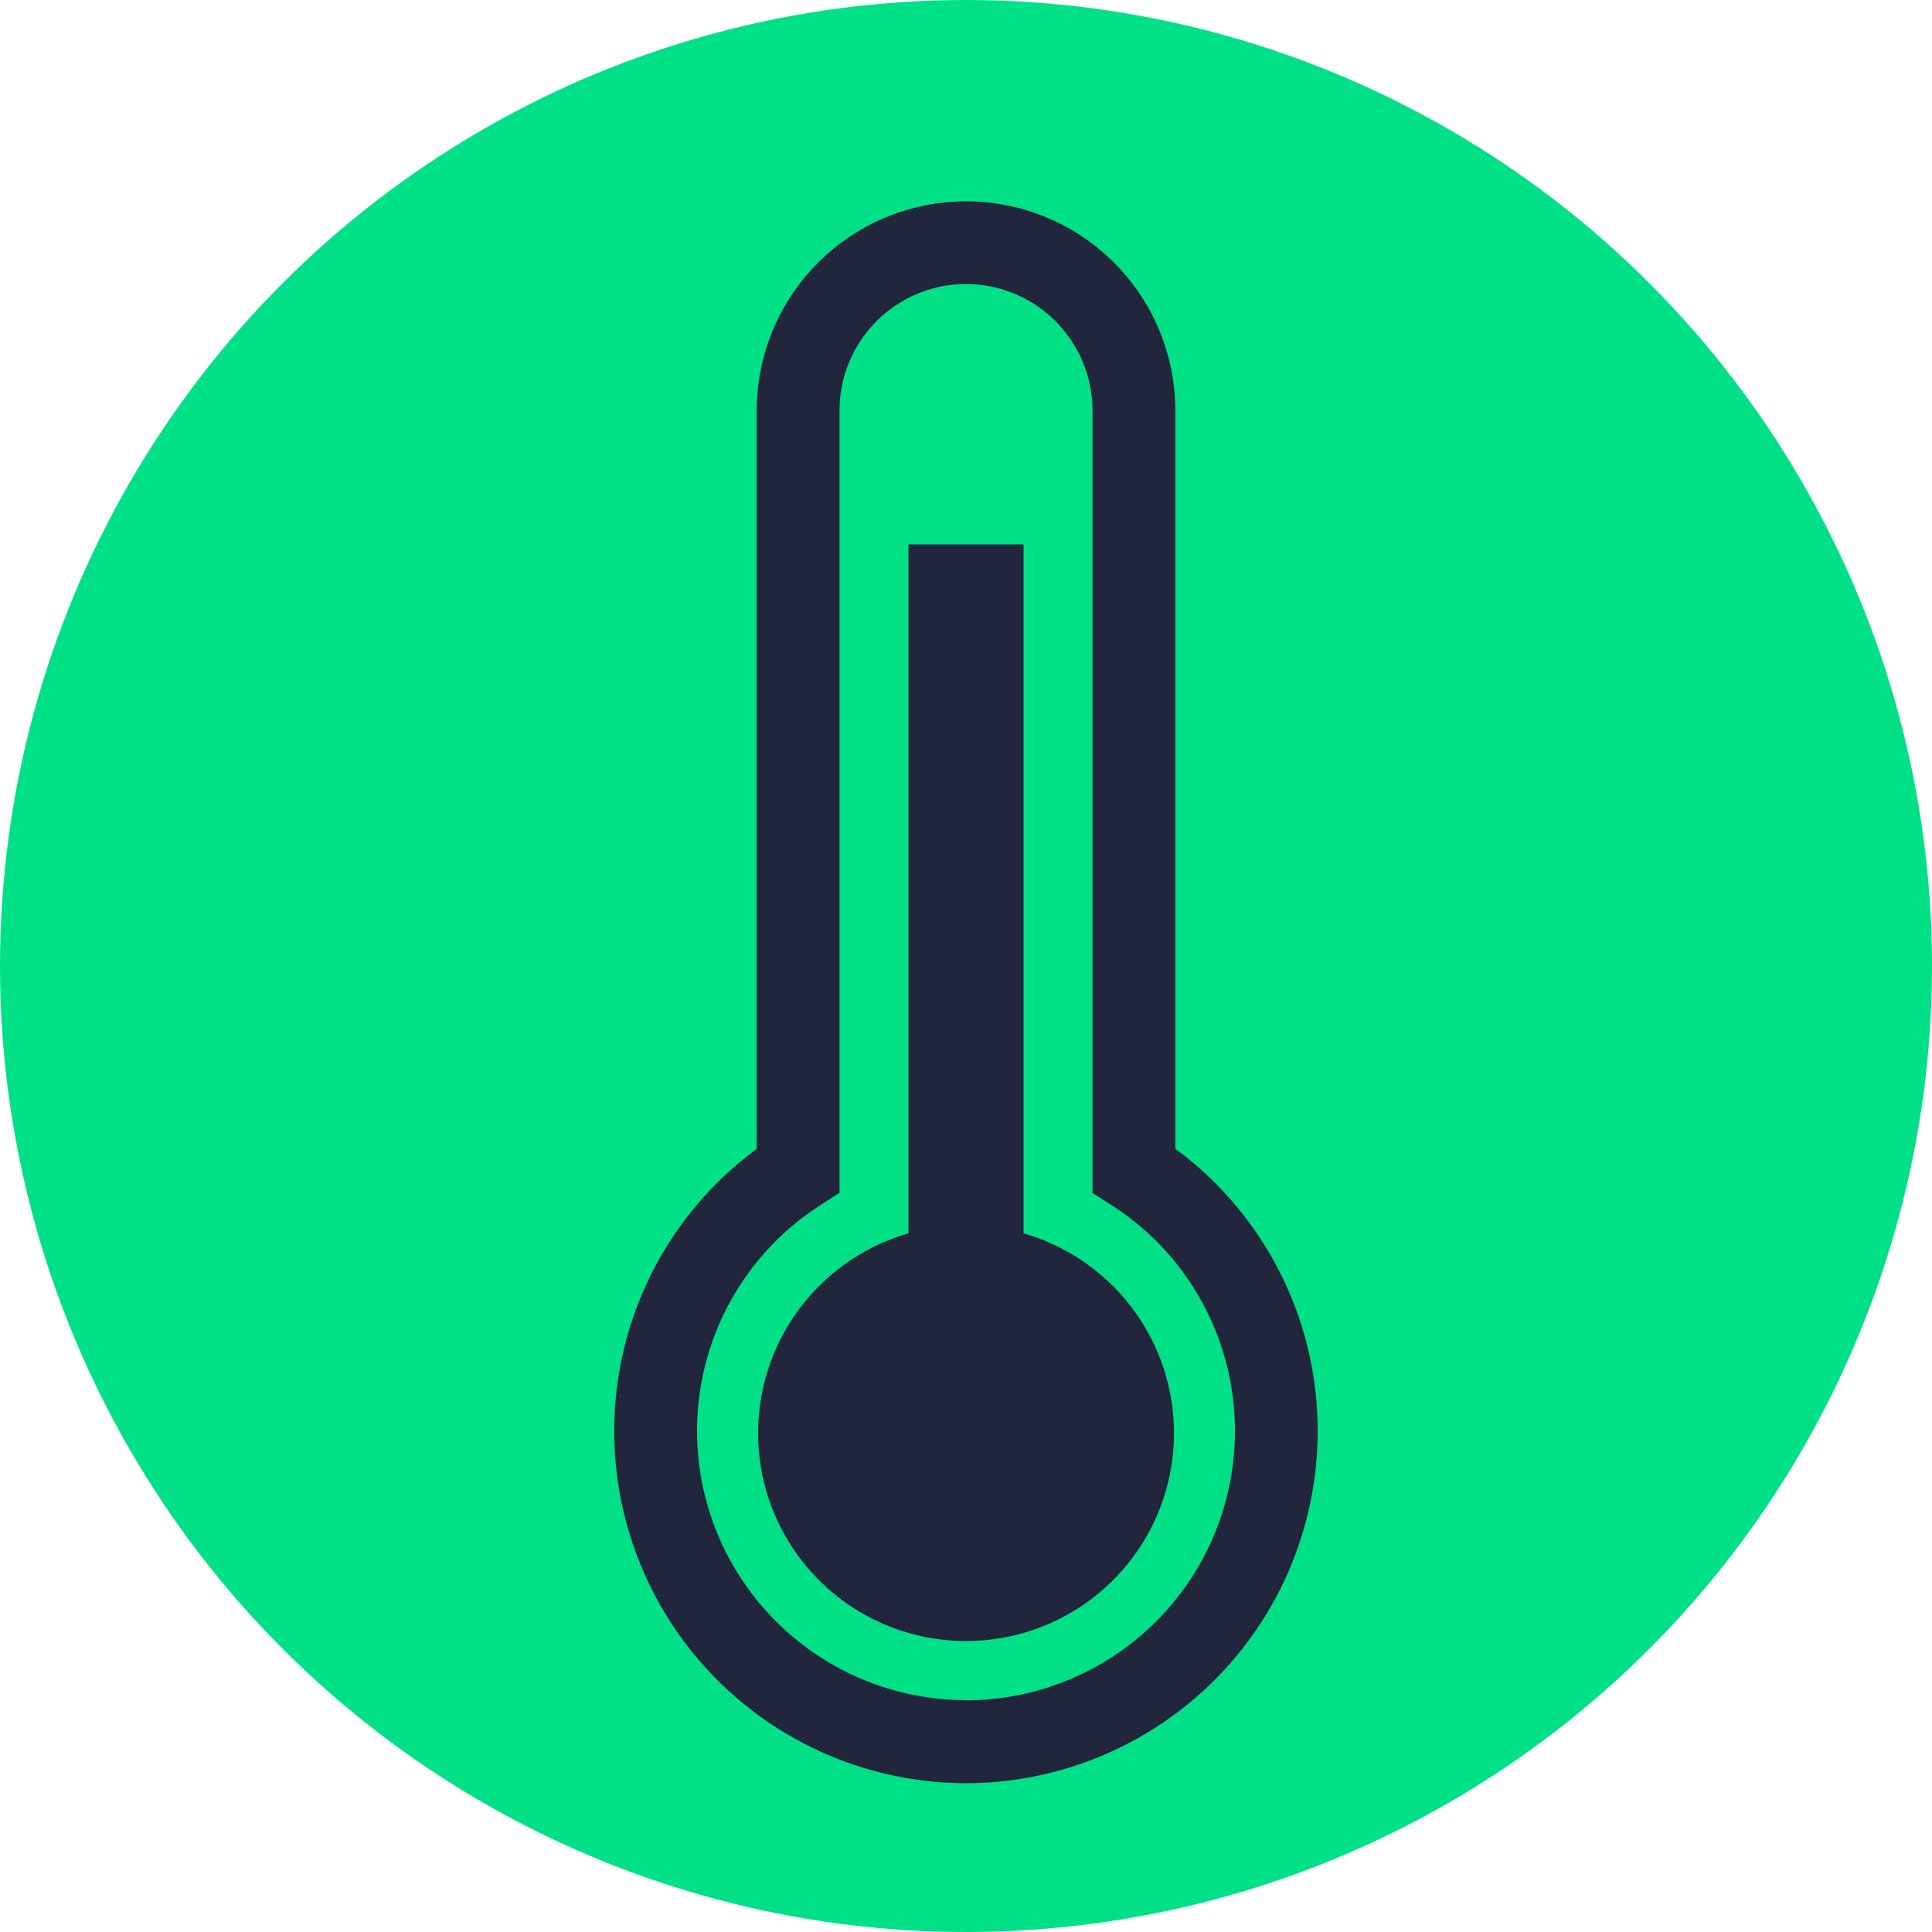 <svg xmlns="http://www.w3.org/2000/svg" width="48" height="48" viewBox="0 0 48 48">
  <g id="Group_641" data-name="Group 641" transform="translate(-777 -437)">
    <g id="Group_639" data-name="Group 639" transform="translate(0 -12)">
      <circle id="Ellipse_2" data-name="Ellipse 2" cx="24" cy="24" r="24" transform="translate(777 449)" fill="#00e087"/>
      <g id="Group_522" data-name="Group 522" transform="translate(-865.738 2111.102)">
        <path id="Path_24" data-name="Path 24" d="M1671.938-1633.562V-1651.9a5.2,5.2,0,0,0-5.2-5.2,5.205,5.205,0,0,0-5.2,5.2v18.342a8.7,8.7,0,0,0-3.539,7.021,8.748,8.748,0,0,0,8.738,8.738,8.748,8.748,0,0,0,8.738-8.738A8.7,8.7,0,0,0,1671.938-1633.562Zm-5.2,13.7a6.69,6.69,0,0,1-6.682-6.682,6.662,6.662,0,0,1,3.068-5.619l.471-.3v-19.44a3.147,3.147,0,0,1,3.143-3.143,3.147,3.147,0,0,1,3.143,3.143v19.44l.471.3a6.662,6.662,0,0,1,3.068,5.619A6.69,6.69,0,0,1,1666.738-1619.858Z" transform="translate(0)" fill="#21263d"/>
        <path id="Path_25" data-name="Path 25" d="M1670.24-1626.513v-17.116h-2.859v17.116a5.166,5.166,0,0,0-3.736,4.963,5.166,5.166,0,0,0,5.166,5.166,5.165,5.165,0,0,0,5.166-5.166A5.166,5.166,0,0,0,1670.24-1626.513Z" transform="translate(-2.072 -4.947)" fill="#21263d"/>
      </g>
    </g>
  </g>
</svg>
